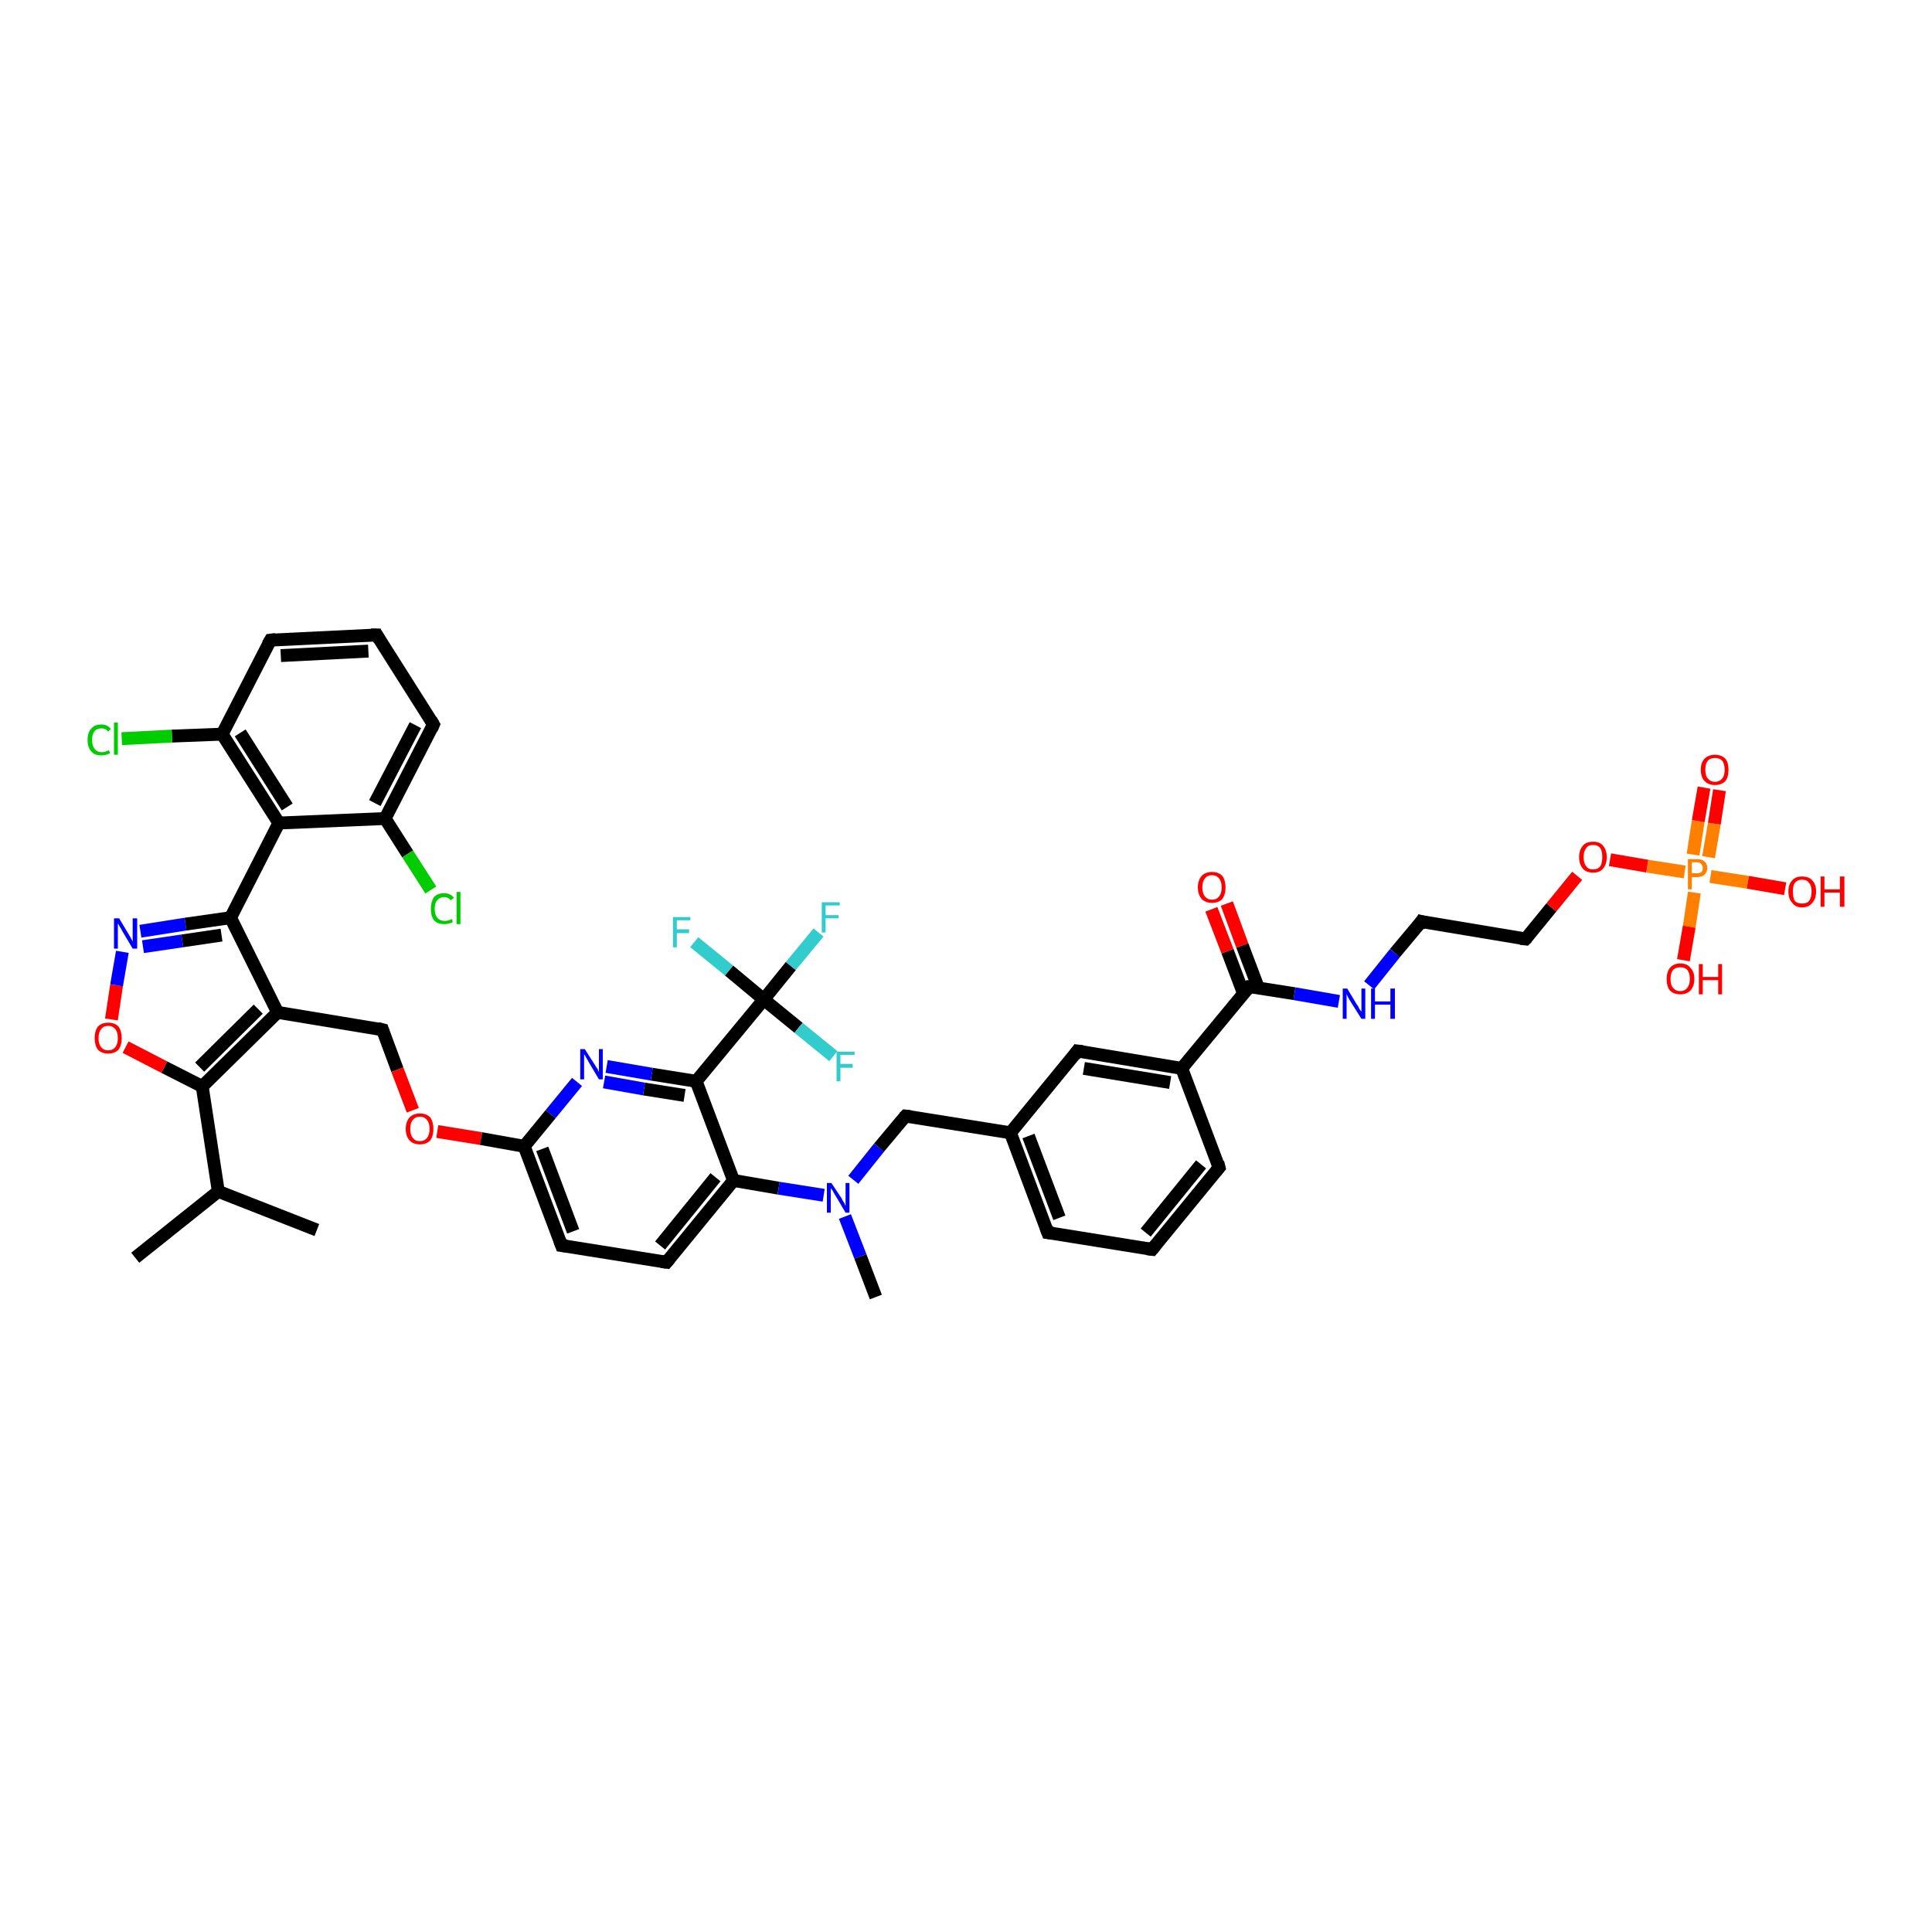 <?xml version='1.0' encoding='iso-8859-1'?>
<svg version='1.1' baseProfile='full'
              xmlns='http://www.w3.org/2000/svg'
                      xmlns:rdkit='http://www.rdkit.org/xml'
                      xmlns:xlink='http://www.w3.org/1999/xlink'
                  xml:space='preserve'
width='300px' height='300px' viewBox='0 0 300 300'>
<!-- END OF HEADER -->
<rect style='opacity:1.0;fill:#FFFFFF;stroke:none' width='300.0' height='300.0' x='0.0' y='0.0'> </rect>
<path class='bond-0 atom-0 atom-1' d='M 21.0,195.3 L 33.9,185.0' style='fill:none;fill-rule:evenodd;stroke:#000000;stroke-width:2.0px;stroke-linecap:butt;stroke-linejoin:miter;stroke-opacity:1' />
<path class='bond-1 atom-1 atom-2' d='M 33.9,185.0 L 49.2,191.0' style='fill:none;fill-rule:evenodd;stroke:#000000;stroke-width:2.0px;stroke-linecap:butt;stroke-linejoin:miter;stroke-opacity:1' />
<path class='bond-2 atom-1 atom-3' d='M 33.9,185.0 L 31.4,168.7' style='fill:none;fill-rule:evenodd;stroke:#000000;stroke-width:2.0px;stroke-linecap:butt;stroke-linejoin:miter;stroke-opacity:1' />
<path class='bond-3 atom-3 atom-4' d='M 31.4,168.7 L 25.5,165.7' style='fill:none;fill-rule:evenodd;stroke:#000000;stroke-width:2.0px;stroke-linecap:butt;stroke-linejoin:miter;stroke-opacity:1' />
<path class='bond-3 atom-3 atom-4' d='M 25.5,165.7 L 19.5,162.6' style='fill:none;fill-rule:evenodd;stroke:#FF0000;stroke-width:2.0px;stroke-linecap:butt;stroke-linejoin:miter;stroke-opacity:1' />
<path class='bond-4 atom-4 atom-5' d='M 17.3,158.3 L 18.1,153.0' style='fill:none;fill-rule:evenodd;stroke:#FF0000;stroke-width:2.0px;stroke-linecap:butt;stroke-linejoin:miter;stroke-opacity:1' />
<path class='bond-4 atom-4 atom-5' d='M 18.1,153.0 L 19.0,147.8' style='fill:none;fill-rule:evenodd;stroke:#0000FF;stroke-width:2.0px;stroke-linecap:butt;stroke-linejoin:miter;stroke-opacity:1' />
<path class='bond-5 atom-5 atom-6' d='M 21.8,144.6 L 28.8,143.5' style='fill:none;fill-rule:evenodd;stroke:#0000FF;stroke-width:2.0px;stroke-linecap:butt;stroke-linejoin:miter;stroke-opacity:1' />
<path class='bond-5 atom-5 atom-6' d='M 28.8,143.5 L 35.8,142.5' style='fill:none;fill-rule:evenodd;stroke:#000000;stroke-width:2.0px;stroke-linecap:butt;stroke-linejoin:miter;stroke-opacity:1' />
<path class='bond-5 atom-5 atom-6' d='M 22.2,147.0 L 28.3,146.1' style='fill:none;fill-rule:evenodd;stroke:#0000FF;stroke-width:2.0px;stroke-linecap:butt;stroke-linejoin:miter;stroke-opacity:1' />
<path class='bond-5 atom-5 atom-6' d='M 28.3,146.1 L 34.4,145.2' style='fill:none;fill-rule:evenodd;stroke:#000000;stroke-width:2.0px;stroke-linecap:butt;stroke-linejoin:miter;stroke-opacity:1' />
<path class='bond-6 atom-6 atom-7' d='M 35.8,142.5 L 43.1,157.2' style='fill:none;fill-rule:evenodd;stroke:#000000;stroke-width:2.0px;stroke-linecap:butt;stroke-linejoin:miter;stroke-opacity:1' />
<path class='bond-7 atom-7 atom-8' d='M 43.1,157.2 L 59.4,159.9' style='fill:none;fill-rule:evenodd;stroke:#000000;stroke-width:2.0px;stroke-linecap:butt;stroke-linejoin:miter;stroke-opacity:1' />
<path class='bond-8 atom-8 atom-9' d='M 59.4,159.9 L 61.7,166.1' style='fill:none;fill-rule:evenodd;stroke:#000000;stroke-width:2.0px;stroke-linecap:butt;stroke-linejoin:miter;stroke-opacity:1' />
<path class='bond-8 atom-8 atom-9' d='M 61.7,166.1 L 64.1,172.4' style='fill:none;fill-rule:evenodd;stroke:#FF0000;stroke-width:2.0px;stroke-linecap:butt;stroke-linejoin:miter;stroke-opacity:1' />
<path class='bond-9 atom-9 atom-10' d='M 67.9,175.7 L 74.7,176.8' style='fill:none;fill-rule:evenodd;stroke:#FF0000;stroke-width:2.0px;stroke-linecap:butt;stroke-linejoin:miter;stroke-opacity:1' />
<path class='bond-9 atom-9 atom-10' d='M 74.7,176.8 L 81.4,178.0' style='fill:none;fill-rule:evenodd;stroke:#000000;stroke-width:2.0px;stroke-linecap:butt;stroke-linejoin:miter;stroke-opacity:1' />
<path class='bond-10 atom-10 atom-11' d='M 81.4,178.0 L 87.2,193.4' style='fill:none;fill-rule:evenodd;stroke:#000000;stroke-width:2.0px;stroke-linecap:butt;stroke-linejoin:miter;stroke-opacity:1' />
<path class='bond-10 atom-10 atom-11' d='M 84.2,178.4 L 89.0,191.2' style='fill:none;fill-rule:evenodd;stroke:#000000;stroke-width:2.0px;stroke-linecap:butt;stroke-linejoin:miter;stroke-opacity:1' />
<path class='bond-11 atom-11 atom-12' d='M 87.2,193.4 L 103.5,196.0' style='fill:none;fill-rule:evenodd;stroke:#000000;stroke-width:2.0px;stroke-linecap:butt;stroke-linejoin:miter;stroke-opacity:1' />
<path class='bond-12 atom-12 atom-13' d='M 103.5,196.0 L 113.9,183.3' style='fill:none;fill-rule:evenodd;stroke:#000000;stroke-width:2.0px;stroke-linecap:butt;stroke-linejoin:miter;stroke-opacity:1' />
<path class='bond-12 atom-12 atom-13' d='M 102.5,193.4 L 111.1,182.8' style='fill:none;fill-rule:evenodd;stroke:#000000;stroke-width:2.0px;stroke-linecap:butt;stroke-linejoin:miter;stroke-opacity:1' />
<path class='bond-13 atom-13 atom-14' d='M 113.9,183.3 L 120.9,184.5' style='fill:none;fill-rule:evenodd;stroke:#000000;stroke-width:2.0px;stroke-linecap:butt;stroke-linejoin:miter;stroke-opacity:1' />
<path class='bond-13 atom-13 atom-14' d='M 120.9,184.5 L 127.9,185.6' style='fill:none;fill-rule:evenodd;stroke:#0000FF;stroke-width:2.0px;stroke-linecap:butt;stroke-linejoin:miter;stroke-opacity:1' />
<path class='bond-14 atom-14 atom-15' d='M 131.2,188.9 L 133.6,195.1' style='fill:none;fill-rule:evenodd;stroke:#0000FF;stroke-width:2.0px;stroke-linecap:butt;stroke-linejoin:miter;stroke-opacity:1' />
<path class='bond-14 atom-14 atom-15' d='M 133.6,195.1 L 136.0,201.4' style='fill:none;fill-rule:evenodd;stroke:#000000;stroke-width:2.0px;stroke-linecap:butt;stroke-linejoin:miter;stroke-opacity:1' />
<path class='bond-15 atom-14 atom-16' d='M 132.5,183.2 L 136.5,178.2' style='fill:none;fill-rule:evenodd;stroke:#0000FF;stroke-width:2.0px;stroke-linecap:butt;stroke-linejoin:miter;stroke-opacity:1' />
<path class='bond-15 atom-14 atom-16' d='M 136.5,178.2 L 140.6,173.3' style='fill:none;fill-rule:evenodd;stroke:#000000;stroke-width:2.0px;stroke-linecap:butt;stroke-linejoin:miter;stroke-opacity:1' />
<path class='bond-16 atom-16 atom-17' d='M 140.6,173.3 L 156.9,175.9' style='fill:none;fill-rule:evenodd;stroke:#000000;stroke-width:2.0px;stroke-linecap:butt;stroke-linejoin:miter;stroke-opacity:1' />
<path class='bond-17 atom-17 atom-18' d='M 156.9,175.9 L 162.7,191.4' style='fill:none;fill-rule:evenodd;stroke:#000000;stroke-width:2.0px;stroke-linecap:butt;stroke-linejoin:miter;stroke-opacity:1' />
<path class='bond-17 atom-17 atom-18' d='M 159.7,176.4 L 164.5,189.1' style='fill:none;fill-rule:evenodd;stroke:#000000;stroke-width:2.0px;stroke-linecap:butt;stroke-linejoin:miter;stroke-opacity:1' />
<path class='bond-18 atom-18 atom-19' d='M 162.7,191.4 L 178.9,194.0' style='fill:none;fill-rule:evenodd;stroke:#000000;stroke-width:2.0px;stroke-linecap:butt;stroke-linejoin:miter;stroke-opacity:1' />
<path class='bond-19 atom-19 atom-20' d='M 178.9,194.0 L 189.3,181.3' style='fill:none;fill-rule:evenodd;stroke:#000000;stroke-width:2.0px;stroke-linecap:butt;stroke-linejoin:miter;stroke-opacity:1' />
<path class='bond-19 atom-19 atom-20' d='M 177.9,191.4 L 186.5,180.8' style='fill:none;fill-rule:evenodd;stroke:#000000;stroke-width:2.0px;stroke-linecap:butt;stroke-linejoin:miter;stroke-opacity:1' />
<path class='bond-20 atom-20 atom-21' d='M 189.3,181.3 L 183.5,165.9' style='fill:none;fill-rule:evenodd;stroke:#000000;stroke-width:2.0px;stroke-linecap:butt;stroke-linejoin:miter;stroke-opacity:1' />
<path class='bond-21 atom-21 atom-22' d='M 183.5,165.9 L 167.3,163.2' style='fill:none;fill-rule:evenodd;stroke:#000000;stroke-width:2.0px;stroke-linecap:butt;stroke-linejoin:miter;stroke-opacity:1' />
<path class='bond-21 atom-21 atom-22' d='M 181.7,168.1 L 168.3,165.9' style='fill:none;fill-rule:evenodd;stroke:#000000;stroke-width:2.0px;stroke-linecap:butt;stroke-linejoin:miter;stroke-opacity:1' />
<path class='bond-22 atom-21 atom-23' d='M 183.5,165.9 L 194.0,153.2' style='fill:none;fill-rule:evenodd;stroke:#000000;stroke-width:2.0px;stroke-linecap:butt;stroke-linejoin:miter;stroke-opacity:1' />
<path class='bond-23 atom-23 atom-24' d='M 195.4,153.4 L 192.9,146.8' style='fill:none;fill-rule:evenodd;stroke:#000000;stroke-width:2.0px;stroke-linecap:butt;stroke-linejoin:miter;stroke-opacity:1' />
<path class='bond-23 atom-23 atom-24' d='M 192.9,146.8 L 190.5,140.3' style='fill:none;fill-rule:evenodd;stroke:#FF0000;stroke-width:2.0px;stroke-linecap:butt;stroke-linejoin:miter;stroke-opacity:1' />
<path class='bond-23 atom-23 atom-24' d='M 193.1,154.3 L 190.6,147.7' style='fill:none;fill-rule:evenodd;stroke:#000000;stroke-width:2.0px;stroke-linecap:butt;stroke-linejoin:miter;stroke-opacity:1' />
<path class='bond-23 atom-23 atom-24' d='M 190.6,147.7 L 188.1,141.2' style='fill:none;fill-rule:evenodd;stroke:#FF0000;stroke-width:2.0px;stroke-linecap:butt;stroke-linejoin:miter;stroke-opacity:1' />
<path class='bond-24 atom-23 atom-25' d='M 194.0,153.2 L 201.0,154.3' style='fill:none;fill-rule:evenodd;stroke:#000000;stroke-width:2.0px;stroke-linecap:butt;stroke-linejoin:miter;stroke-opacity:1' />
<path class='bond-24 atom-23 atom-25' d='M 201.0,154.3 L 207.9,155.5' style='fill:none;fill-rule:evenodd;stroke:#0000FF;stroke-width:2.0px;stroke-linecap:butt;stroke-linejoin:miter;stroke-opacity:1' />
<path class='bond-25 atom-25 atom-26' d='M 212.6,153.0 L 216.6,148.0' style='fill:none;fill-rule:evenodd;stroke:#0000FF;stroke-width:2.0px;stroke-linecap:butt;stroke-linejoin:miter;stroke-opacity:1' />
<path class='bond-25 atom-25 atom-26' d='M 216.6,148.0 L 220.7,143.1' style='fill:none;fill-rule:evenodd;stroke:#000000;stroke-width:2.0px;stroke-linecap:butt;stroke-linejoin:miter;stroke-opacity:1' />
<path class='bond-26 atom-26 atom-27' d='M 220.7,143.1 L 236.9,145.8' style='fill:none;fill-rule:evenodd;stroke:#000000;stroke-width:2.0px;stroke-linecap:butt;stroke-linejoin:miter;stroke-opacity:1' />
<path class='bond-27 atom-27 atom-28' d='M 236.9,145.8 L 240.9,140.9' style='fill:none;fill-rule:evenodd;stroke:#000000;stroke-width:2.0px;stroke-linecap:butt;stroke-linejoin:miter;stroke-opacity:1' />
<path class='bond-27 atom-27 atom-28' d='M 240.9,140.9 L 244.9,136.0' style='fill:none;fill-rule:evenodd;stroke:#FF0000;stroke-width:2.0px;stroke-linecap:butt;stroke-linejoin:miter;stroke-opacity:1' />
<path class='bond-28 atom-28 atom-29' d='M 250.0,133.5 L 255.8,134.5' style='fill:none;fill-rule:evenodd;stroke:#FF0000;stroke-width:2.0px;stroke-linecap:butt;stroke-linejoin:miter;stroke-opacity:1' />
<path class='bond-28 atom-28 atom-29' d='M 255.8,134.5 L 261.6,135.4' style='fill:none;fill-rule:evenodd;stroke:#FF7F00;stroke-width:2.0px;stroke-linecap:butt;stroke-linejoin:miter;stroke-opacity:1' />
<path class='bond-29 atom-29 atom-30' d='M 263.1,138.6 L 262.3,143.9' style='fill:none;fill-rule:evenodd;stroke:#FF7F00;stroke-width:2.0px;stroke-linecap:butt;stroke-linejoin:miter;stroke-opacity:1' />
<path class='bond-29 atom-29 atom-30' d='M 262.3,143.9 L 261.4,149.1' style='fill:none;fill-rule:evenodd;stroke:#FF0000;stroke-width:2.0px;stroke-linecap:butt;stroke-linejoin:miter;stroke-opacity:1' />
<path class='bond-30 atom-29 atom-31' d='M 265.6,136.1 L 271.4,137.0' style='fill:none;fill-rule:evenodd;stroke:#FF7F00;stroke-width:2.0px;stroke-linecap:butt;stroke-linejoin:miter;stroke-opacity:1' />
<path class='bond-30 atom-29 atom-31' d='M 271.4,137.0 L 277.2,138.0' style='fill:none;fill-rule:evenodd;stroke:#FF0000;stroke-width:2.0px;stroke-linecap:butt;stroke-linejoin:miter;stroke-opacity:1' />
<path class='bond-31 atom-29 atom-32' d='M 265.3,133.1 L 266.2,127.9' style='fill:none;fill-rule:evenodd;stroke:#FF7F00;stroke-width:2.0px;stroke-linecap:butt;stroke-linejoin:miter;stroke-opacity:1' />
<path class='bond-31 atom-29 atom-32' d='M 266.2,127.9 L 267.0,122.7' style='fill:none;fill-rule:evenodd;stroke:#FF0000;stroke-width:2.0px;stroke-linecap:butt;stroke-linejoin:miter;stroke-opacity:1' />
<path class='bond-31 atom-29 atom-32' d='M 262.9,132.7 L 263.7,127.5' style='fill:none;fill-rule:evenodd;stroke:#FF7F00;stroke-width:2.0px;stroke-linecap:butt;stroke-linejoin:miter;stroke-opacity:1' />
<path class='bond-31 atom-29 atom-32' d='M 263.7,127.5 L 264.6,122.3' style='fill:none;fill-rule:evenodd;stroke:#FF0000;stroke-width:2.0px;stroke-linecap:butt;stroke-linejoin:miter;stroke-opacity:1' />
<path class='bond-32 atom-13 atom-33' d='M 113.9,183.3 L 108.1,167.9' style='fill:none;fill-rule:evenodd;stroke:#000000;stroke-width:2.0px;stroke-linecap:butt;stroke-linejoin:miter;stroke-opacity:1' />
<path class='bond-33 atom-33 atom-34' d='M 108.1,167.9 L 101.2,166.8' style='fill:none;fill-rule:evenodd;stroke:#000000;stroke-width:2.0px;stroke-linecap:butt;stroke-linejoin:miter;stroke-opacity:1' />
<path class='bond-33 atom-33 atom-34' d='M 101.2,166.8 L 94.2,165.6' style='fill:none;fill-rule:evenodd;stroke:#0000FF;stroke-width:2.0px;stroke-linecap:butt;stroke-linejoin:miter;stroke-opacity:1' />
<path class='bond-33 atom-33 atom-34' d='M 106.3,170.1 L 100.0,169.1' style='fill:none;fill-rule:evenodd;stroke:#000000;stroke-width:2.0px;stroke-linecap:butt;stroke-linejoin:miter;stroke-opacity:1' />
<path class='bond-33 atom-33 atom-34' d='M 100.0,169.1 L 93.8,168.0' style='fill:none;fill-rule:evenodd;stroke:#0000FF;stroke-width:2.0px;stroke-linecap:butt;stroke-linejoin:miter;stroke-opacity:1' />
<path class='bond-34 atom-33 atom-35' d='M 108.1,167.9 L 118.6,155.2' style='fill:none;fill-rule:evenodd;stroke:#000000;stroke-width:2.0px;stroke-linecap:butt;stroke-linejoin:miter;stroke-opacity:1' />
<path class='bond-35 atom-35 atom-36' d='M 118.6,155.2 L 122.8,150.0' style='fill:none;fill-rule:evenodd;stroke:#000000;stroke-width:2.0px;stroke-linecap:butt;stroke-linejoin:miter;stroke-opacity:1' />
<path class='bond-35 atom-35 atom-36' d='M 122.8,150.0 L 127.1,144.8' style='fill:none;fill-rule:evenodd;stroke:#33CCCC;stroke-width:2.0px;stroke-linecap:butt;stroke-linejoin:miter;stroke-opacity:1' />
<path class='bond-36 atom-35 atom-37' d='M 118.6,155.2 L 113.2,150.7' style='fill:none;fill-rule:evenodd;stroke:#000000;stroke-width:2.0px;stroke-linecap:butt;stroke-linejoin:miter;stroke-opacity:1' />
<path class='bond-36 atom-35 atom-37' d='M 113.2,150.7 L 107.8,146.3' style='fill:none;fill-rule:evenodd;stroke:#33CCCC;stroke-width:2.0px;stroke-linecap:butt;stroke-linejoin:miter;stroke-opacity:1' />
<path class='bond-37 atom-35 atom-38' d='M 118.6,155.2 L 124.0,159.6' style='fill:none;fill-rule:evenodd;stroke:#000000;stroke-width:2.0px;stroke-linecap:butt;stroke-linejoin:miter;stroke-opacity:1' />
<path class='bond-37 atom-35 atom-38' d='M 124.0,159.6 L 129.4,164.0' style='fill:none;fill-rule:evenodd;stroke:#33CCCC;stroke-width:2.0px;stroke-linecap:butt;stroke-linejoin:miter;stroke-opacity:1' />
<path class='bond-38 atom-6 atom-39' d='M 35.8,142.5 L 43.3,127.8' style='fill:none;fill-rule:evenodd;stroke:#000000;stroke-width:2.0px;stroke-linecap:butt;stroke-linejoin:miter;stroke-opacity:1' />
<path class='bond-39 atom-39 atom-40' d='M 43.3,127.8 L 34.5,114.0' style='fill:none;fill-rule:evenodd;stroke:#000000;stroke-width:2.0px;stroke-linecap:butt;stroke-linejoin:miter;stroke-opacity:1' />
<path class='bond-39 atom-39 atom-40' d='M 44.6,125.3 L 37.3,113.8' style='fill:none;fill-rule:evenodd;stroke:#000000;stroke-width:2.0px;stroke-linecap:butt;stroke-linejoin:miter;stroke-opacity:1' />
<path class='bond-40 atom-40 atom-41' d='M 34.5,114.0 L 26.7,114.3' style='fill:none;fill-rule:evenodd;stroke:#000000;stroke-width:2.0px;stroke-linecap:butt;stroke-linejoin:miter;stroke-opacity:1' />
<path class='bond-40 atom-40 atom-41' d='M 26.7,114.3 L 18.9,114.7' style='fill:none;fill-rule:evenodd;stroke:#00CC00;stroke-width:2.0px;stroke-linecap:butt;stroke-linejoin:miter;stroke-opacity:1' />
<path class='bond-41 atom-40 atom-42' d='M 34.5,114.0 L 42.0,99.4' style='fill:none;fill-rule:evenodd;stroke:#000000;stroke-width:2.0px;stroke-linecap:butt;stroke-linejoin:miter;stroke-opacity:1' />
<path class='bond-42 atom-42 atom-43' d='M 42.0,99.4 L 58.5,98.6' style='fill:none;fill-rule:evenodd;stroke:#000000;stroke-width:2.0px;stroke-linecap:butt;stroke-linejoin:miter;stroke-opacity:1' />
<path class='bond-42 atom-42 atom-43' d='M 43.6,101.8 L 57.2,101.1' style='fill:none;fill-rule:evenodd;stroke:#000000;stroke-width:2.0px;stroke-linecap:butt;stroke-linejoin:miter;stroke-opacity:1' />
<path class='bond-43 atom-43 atom-44' d='M 58.5,98.6 L 67.3,112.5' style='fill:none;fill-rule:evenodd;stroke:#000000;stroke-width:2.0px;stroke-linecap:butt;stroke-linejoin:miter;stroke-opacity:1' />
<path class='bond-44 atom-44 atom-45' d='M 67.3,112.5 L 59.8,127.1' style='fill:none;fill-rule:evenodd;stroke:#000000;stroke-width:2.0px;stroke-linecap:butt;stroke-linejoin:miter;stroke-opacity:1' />
<path class='bond-44 atom-44 atom-45' d='M 64.5,112.6 L 58.2,124.7' style='fill:none;fill-rule:evenodd;stroke:#000000;stroke-width:2.0px;stroke-linecap:butt;stroke-linejoin:miter;stroke-opacity:1' />
<path class='bond-45 atom-45 atom-46' d='M 59.8,127.1 L 63.3,132.6' style='fill:none;fill-rule:evenodd;stroke:#000000;stroke-width:2.0px;stroke-linecap:butt;stroke-linejoin:miter;stroke-opacity:1' />
<path class='bond-45 atom-45 atom-46' d='M 63.3,132.6 L 66.9,138.2' style='fill:none;fill-rule:evenodd;stroke:#00CC00;stroke-width:2.0px;stroke-linecap:butt;stroke-linejoin:miter;stroke-opacity:1' />
<path class='bond-46 atom-7 atom-3' d='M 43.1,157.2 L 31.4,168.7' style='fill:none;fill-rule:evenodd;stroke:#000000;stroke-width:2.0px;stroke-linecap:butt;stroke-linejoin:miter;stroke-opacity:1' />
<path class='bond-46 atom-7 atom-3' d='M 40.1,156.7 L 31.0,165.7' style='fill:none;fill-rule:evenodd;stroke:#000000;stroke-width:2.0px;stroke-linecap:butt;stroke-linejoin:miter;stroke-opacity:1' />
<path class='bond-47 atom-34 atom-10' d='M 89.6,168.0 L 85.5,173.0' style='fill:none;fill-rule:evenodd;stroke:#0000FF;stroke-width:2.0px;stroke-linecap:butt;stroke-linejoin:miter;stroke-opacity:1' />
<path class='bond-47 atom-34 atom-10' d='M 85.5,173.0 L 81.4,178.0' style='fill:none;fill-rule:evenodd;stroke:#000000;stroke-width:2.0px;stroke-linecap:butt;stroke-linejoin:miter;stroke-opacity:1' />
<path class='bond-48 atom-45 atom-39' d='M 59.8,127.1 L 43.3,127.8' style='fill:none;fill-rule:evenodd;stroke:#000000;stroke-width:2.0px;stroke-linecap:butt;stroke-linejoin:miter;stroke-opacity:1' />
<path class='bond-49 atom-22 atom-17' d='M 167.3,163.2 L 156.9,175.9' style='fill:none;fill-rule:evenodd;stroke:#000000;stroke-width:2.0px;stroke-linecap:butt;stroke-linejoin:miter;stroke-opacity:1' />
<path d='M 58.6,159.7 L 59.4,159.9 L 59.5,160.2' style='fill:none;stroke:#000000;stroke-width:2.0px;stroke-linecap:butt;stroke-linejoin:miter;stroke-opacity:1;' />
<path d='M 86.9,192.6 L 87.2,193.4 L 88.0,193.5' style='fill:none;stroke:#000000;stroke-width:2.0px;stroke-linecap:butt;stroke-linejoin:miter;stroke-opacity:1;' />
<path d='M 102.7,195.9 L 103.5,196.0 L 104.0,195.4' style='fill:none;stroke:#000000;stroke-width:2.0px;stroke-linecap:butt;stroke-linejoin:miter;stroke-opacity:1;' />
<path d='M 140.4,173.5 L 140.6,173.3 L 141.4,173.4' style='fill:none;stroke:#000000;stroke-width:2.0px;stroke-linecap:butt;stroke-linejoin:miter;stroke-opacity:1;' />
<path d='M 162.4,190.6 L 162.7,191.4 L 163.5,191.5' style='fill:none;stroke:#000000;stroke-width:2.0px;stroke-linecap:butt;stroke-linejoin:miter;stroke-opacity:1;' />
<path d='M 178.1,193.9 L 178.9,194.0 L 179.4,193.4' style='fill:none;stroke:#000000;stroke-width:2.0px;stroke-linecap:butt;stroke-linejoin:miter;stroke-opacity:1;' />
<path d='M 188.8,181.9 L 189.3,181.3 L 189.1,180.5' style='fill:none;stroke:#000000;stroke-width:2.0px;stroke-linecap:butt;stroke-linejoin:miter;stroke-opacity:1;' />
<path d='M 168.1,163.3 L 167.3,163.2 L 166.8,163.9' style='fill:none;stroke:#000000;stroke-width:2.0px;stroke-linecap:butt;stroke-linejoin:miter;stroke-opacity:1;' />
<path d='M 193.5,153.8 L 194.0,153.2 L 194.3,153.2' style='fill:none;stroke:#000000;stroke-width:2.0px;stroke-linecap:butt;stroke-linejoin:miter;stroke-opacity:1;' />
<path d='M 220.5,143.4 L 220.7,143.1 L 221.5,143.3' style='fill:none;stroke:#000000;stroke-width:2.0px;stroke-linecap:butt;stroke-linejoin:miter;stroke-opacity:1;' />
<path d='M 236.1,145.7 L 236.9,145.8 L 237.1,145.6' style='fill:none;stroke:#000000;stroke-width:2.0px;stroke-linecap:butt;stroke-linejoin:miter;stroke-opacity:1;' />
<path d='M 41.6,100.1 L 42.0,99.4 L 42.8,99.3' style='fill:none;stroke:#000000;stroke-width:2.0px;stroke-linecap:butt;stroke-linejoin:miter;stroke-opacity:1;' />
<path d='M 57.6,98.6 L 58.5,98.6 L 58.9,99.3' style='fill:none;stroke:#000000;stroke-width:2.0px;stroke-linecap:butt;stroke-linejoin:miter;stroke-opacity:1;' />
<path d='M 66.9,111.8 L 67.3,112.5 L 67.0,113.2' style='fill:none;stroke:#000000;stroke-width:2.0px;stroke-linecap:butt;stroke-linejoin:miter;stroke-opacity:1;' />
<path class='atom-4' d='M 14.7 161.2
Q 14.7 160.1, 15.2 159.4
Q 15.8 158.8, 16.8 158.8
Q 17.8 158.8, 18.4 159.4
Q 18.9 160.1, 18.9 161.2
Q 18.9 162.3, 18.4 163.0
Q 17.8 163.6, 16.8 163.6
Q 15.8 163.6, 15.2 163.0
Q 14.7 162.3, 14.7 161.2
M 16.8 163.1
Q 17.5 163.1, 17.9 162.6
Q 18.3 162.1, 18.3 161.2
Q 18.3 160.3, 17.9 159.8
Q 17.5 159.3, 16.8 159.3
Q 16.1 159.3, 15.7 159.8
Q 15.3 160.3, 15.3 161.2
Q 15.3 162.1, 15.7 162.6
Q 16.1 163.1, 16.8 163.1
' fill='#FF0000'/>
<path class='atom-5' d='M 18.5 142.6
L 20.0 145.1
Q 20.1 145.3, 20.4 145.8
Q 20.6 146.2, 20.6 146.2
L 20.6 142.6
L 21.3 142.6
L 21.3 147.3
L 20.6 147.3
L 19.0 144.6
Q 18.8 144.2, 18.6 143.9
Q 18.4 143.5, 18.3 143.4
L 18.3 147.3
L 17.7 147.3
L 17.7 142.6
L 18.5 142.6
' fill='#0000FF'/>
<path class='atom-9' d='M 63.0 175.3
Q 63.0 174.2, 63.6 173.5
Q 64.2 172.9, 65.2 172.9
Q 66.2 172.9, 66.8 173.5
Q 67.3 174.2, 67.3 175.3
Q 67.3 176.4, 66.8 177.1
Q 66.2 177.7, 65.2 177.7
Q 64.2 177.7, 63.6 177.1
Q 63.0 176.4, 63.0 175.3
M 65.2 177.2
Q 65.9 177.2, 66.3 176.7
Q 66.7 176.2, 66.7 175.3
Q 66.7 174.4, 66.3 173.9
Q 65.9 173.4, 65.2 173.4
Q 64.5 173.4, 64.1 173.9
Q 63.7 174.4, 63.7 175.3
Q 63.7 176.2, 64.1 176.7
Q 64.5 177.2, 65.2 177.2
' fill='#FF0000'/>
<path class='atom-14' d='M 129.1 183.7
L 130.7 186.1
Q 130.8 186.4, 131.1 186.8
Q 131.3 187.3, 131.3 187.3
L 131.3 183.7
L 131.9 183.7
L 131.9 188.3
L 131.3 188.3
L 129.7 185.6
Q 129.5 185.3, 129.3 184.9
Q 129.1 184.6, 129.0 184.5
L 129.0 188.3
L 128.4 188.3
L 128.4 183.7
L 129.1 183.7
' fill='#0000FF'/>
<path class='atom-24' d='M 186.0 137.8
Q 186.0 136.7, 186.6 136.0
Q 187.2 135.4, 188.2 135.4
Q 189.2 135.4, 189.8 136.0
Q 190.3 136.7, 190.3 137.8
Q 190.3 138.9, 189.8 139.6
Q 189.2 140.2, 188.2 140.2
Q 187.2 140.2, 186.6 139.6
Q 186.0 138.9, 186.0 137.8
M 188.2 139.7
Q 188.9 139.7, 189.3 139.2
Q 189.7 138.7, 189.7 137.8
Q 189.7 136.9, 189.3 136.4
Q 188.9 135.9, 188.2 135.9
Q 187.5 135.9, 187.1 136.4
Q 186.7 136.9, 186.7 137.8
Q 186.7 138.7, 187.1 139.2
Q 187.5 139.7, 188.2 139.7
' fill='#FF0000'/>
<path class='atom-25' d='M 209.2 153.5
L 210.7 156.0
Q 210.9 156.2, 211.1 156.7
Q 211.4 157.1, 211.4 157.1
L 211.4 153.5
L 212.0 153.5
L 212.0 158.2
L 211.4 158.2
L 209.7 155.5
Q 209.5 155.2, 209.3 154.8
Q 209.1 154.4, 209.1 154.3
L 209.1 158.2
L 208.5 158.2
L 208.5 153.5
L 209.2 153.5
' fill='#0000FF'/>
<path class='atom-25' d='M 212.9 153.5
L 213.5 153.5
L 213.5 155.5
L 215.9 155.5
L 215.9 153.5
L 216.6 153.5
L 216.6 158.2
L 215.9 158.2
L 215.9 156.0
L 213.5 156.0
L 213.5 158.2
L 212.9 158.2
L 212.9 153.5
' fill='#0000FF'/>
<path class='atom-28' d='M 245.2 133.1
Q 245.2 132.0, 245.8 131.3
Q 246.3 130.7, 247.4 130.7
Q 248.4 130.7, 248.9 131.3
Q 249.5 132.0, 249.5 133.1
Q 249.5 134.2, 248.9 134.9
Q 248.4 135.5, 247.4 135.5
Q 246.3 135.5, 245.8 134.9
Q 245.2 134.2, 245.2 133.1
M 247.4 135.0
Q 248.1 135.0, 248.5 134.5
Q 248.8 134.0, 248.8 133.1
Q 248.8 132.2, 248.5 131.7
Q 248.1 131.2, 247.4 131.2
Q 246.6 131.2, 246.3 131.7
Q 245.9 132.2, 245.9 133.1
Q 245.9 134.0, 246.3 134.5
Q 246.6 135.0, 247.4 135.0
' fill='#FF0000'/>
<path class='atom-29' d='M 263.5 133.4
Q 264.3 133.4, 264.7 133.8
Q 265.1 134.1, 265.1 134.8
Q 265.1 135.4, 264.7 135.8
Q 264.3 136.2, 263.5 136.2
L 262.7 136.2
L 262.7 138.1
L 262.1 138.1
L 262.1 133.4
L 263.5 133.4
M 263.5 135.6
Q 263.9 135.6, 264.2 135.4
Q 264.4 135.2, 264.4 134.8
Q 264.4 134.4, 264.2 134.2
Q 264.0 133.9, 263.5 133.9
L 262.7 133.9
L 262.7 135.6
L 263.5 135.6
' fill='#FF7F00'/>
<path class='atom-30' d='M 258.8 152.0
Q 258.8 150.9, 259.3 150.3
Q 259.9 149.6, 260.9 149.6
Q 262.0 149.6, 262.5 150.3
Q 263.1 150.9, 263.1 152.0
Q 263.1 153.1, 262.5 153.8
Q 261.9 154.4, 260.9 154.4
Q 259.9 154.4, 259.3 153.8
Q 258.8 153.2, 258.8 152.0
M 260.9 153.9
Q 261.6 153.9, 262.0 153.4
Q 262.4 152.9, 262.4 152.0
Q 262.4 151.1, 262.0 150.6
Q 261.6 150.2, 260.9 150.2
Q 260.2 150.2, 259.8 150.6
Q 259.4 151.1, 259.4 152.0
Q 259.4 153.0, 259.8 153.4
Q 260.2 153.9, 260.9 153.9
' fill='#FF0000'/>
<path class='atom-30' d='M 263.8 149.7
L 264.4 149.7
L 264.4 151.7
L 266.8 151.7
L 266.8 149.7
L 267.4 149.7
L 267.4 154.4
L 266.8 154.4
L 266.8 152.2
L 264.4 152.2
L 264.4 154.4
L 263.8 154.4
L 263.8 149.7
' fill='#FF0000'/>
<path class='atom-31' d='M 277.7 138.4
Q 277.7 137.3, 278.3 136.7
Q 278.8 136.1, 279.8 136.1
Q 280.9 136.1, 281.4 136.7
Q 282.0 137.3, 282.0 138.4
Q 282.0 139.6, 281.4 140.2
Q 280.9 140.9, 279.8 140.9
Q 278.8 140.9, 278.3 140.2
Q 277.7 139.6, 277.7 138.4
M 279.8 140.3
Q 280.6 140.3, 280.9 139.9
Q 281.3 139.4, 281.3 138.4
Q 281.3 137.5, 280.9 137.1
Q 280.6 136.6, 279.8 136.6
Q 279.1 136.6, 278.7 137.1
Q 278.4 137.5, 278.4 138.4
Q 278.4 139.4, 278.7 139.9
Q 279.1 140.3, 279.8 140.3
' fill='#FF0000'/>
<path class='atom-31' d='M 282.7 136.1
L 283.3 136.1
L 283.3 138.1
L 285.7 138.1
L 285.7 136.1
L 286.4 136.1
L 286.4 140.8
L 285.7 140.8
L 285.7 138.6
L 283.3 138.6
L 283.3 140.8
L 282.7 140.8
L 282.7 136.1
' fill='#FF0000'/>
<path class='atom-32' d='M 264.1 119.5
Q 264.1 118.4, 264.7 117.8
Q 265.3 117.2, 266.3 117.2
Q 267.3 117.2, 267.9 117.8
Q 268.4 118.4, 268.4 119.5
Q 268.4 120.7, 267.9 121.3
Q 267.3 121.9, 266.3 121.9
Q 265.3 121.9, 264.7 121.3
Q 264.1 120.7, 264.1 119.5
M 266.3 121.4
Q 267.0 121.4, 267.4 120.9
Q 267.8 120.5, 267.8 119.5
Q 267.8 118.6, 267.4 118.1
Q 267.0 117.7, 266.3 117.7
Q 265.6 117.7, 265.2 118.1
Q 264.8 118.6, 264.8 119.5
Q 264.8 120.5, 265.2 120.9
Q 265.6 121.4, 266.3 121.4
' fill='#FF0000'/>
<path class='atom-34' d='M 90.8 162.9
L 92.4 165.4
Q 92.5 165.6, 92.8 166.0
Q 93.0 166.5, 93.0 166.5
L 93.0 162.9
L 93.6 162.9
L 93.6 167.6
L 93.0 167.6
L 91.4 164.9
Q 91.2 164.5, 91.0 164.2
Q 90.8 163.8, 90.7 163.7
L 90.7 167.6
L 90.1 167.6
L 90.1 162.9
L 90.8 162.9
' fill='#0000FF'/>
<path class='atom-36' d='M 127.6 140.1
L 130.4 140.1
L 130.4 140.6
L 128.2 140.6
L 128.2 142.1
L 130.2 142.1
L 130.2 142.6
L 128.2 142.6
L 128.2 144.8
L 127.6 144.8
L 127.6 140.1
' fill='#33CCCC'/>
<path class='atom-37' d='M 104.5 142.4
L 107.2 142.4
L 107.2 142.9
L 105.1 142.9
L 105.1 144.3
L 107.0 144.3
L 107.0 144.9
L 105.1 144.9
L 105.1 147.1
L 104.5 147.1
L 104.5 142.4
' fill='#33CCCC'/>
<path class='atom-38' d='M 129.9 163.3
L 132.7 163.3
L 132.7 163.8
L 130.5 163.8
L 130.5 165.2
L 132.4 165.2
L 132.4 165.8
L 130.5 165.8
L 130.5 167.9
L 129.9 167.9
L 129.9 163.3
' fill='#33CCCC'/>
<path class='atom-41' d='M 13.6 114.9
Q 13.6 113.7, 14.2 113.1
Q 14.7 112.5, 15.8 112.5
Q 16.7 112.5, 17.2 113.2
L 16.8 113.6
Q 16.4 113.1, 15.8 113.1
Q 15.1 113.1, 14.7 113.5
Q 14.3 114.0, 14.3 114.9
Q 14.3 115.8, 14.7 116.3
Q 15.1 116.8, 15.8 116.8
Q 16.3 116.8, 16.9 116.5
L 17.1 116.9
Q 16.9 117.1, 16.5 117.2
Q 16.1 117.3, 15.7 117.3
Q 14.7 117.3, 14.2 116.7
Q 13.6 116.1, 13.6 114.9
' fill='#00CC00'/>
<path class='atom-41' d='M 17.7 112.2
L 18.3 112.2
L 18.3 117.2
L 17.7 117.2
L 17.7 112.2
' fill='#00CC00'/>
<path class='atom-46' d='M 66.9 141.1
Q 66.9 140.0, 67.4 139.3
Q 67.9 138.7, 69.0 138.7
Q 69.9 138.7, 70.5 139.4
L 70.0 139.8
Q 69.6 139.3, 69.0 139.3
Q 68.3 139.3, 67.9 139.8
Q 67.5 140.2, 67.5 141.1
Q 67.5 142.0, 67.9 142.5
Q 68.3 143.0, 69.1 143.0
Q 69.6 143.0, 70.2 142.7
L 70.3 143.2
Q 70.1 143.3, 69.7 143.4
Q 69.4 143.5, 69.0 143.5
Q 67.9 143.5, 67.4 142.9
Q 66.9 142.3, 66.9 141.1
' fill='#00CC00'/>
<path class='atom-46' d='M 70.9 138.5
L 71.5 138.5
L 71.5 143.5
L 70.9 143.5
L 70.9 138.5
' fill='#00CC00'/>
</svg>
